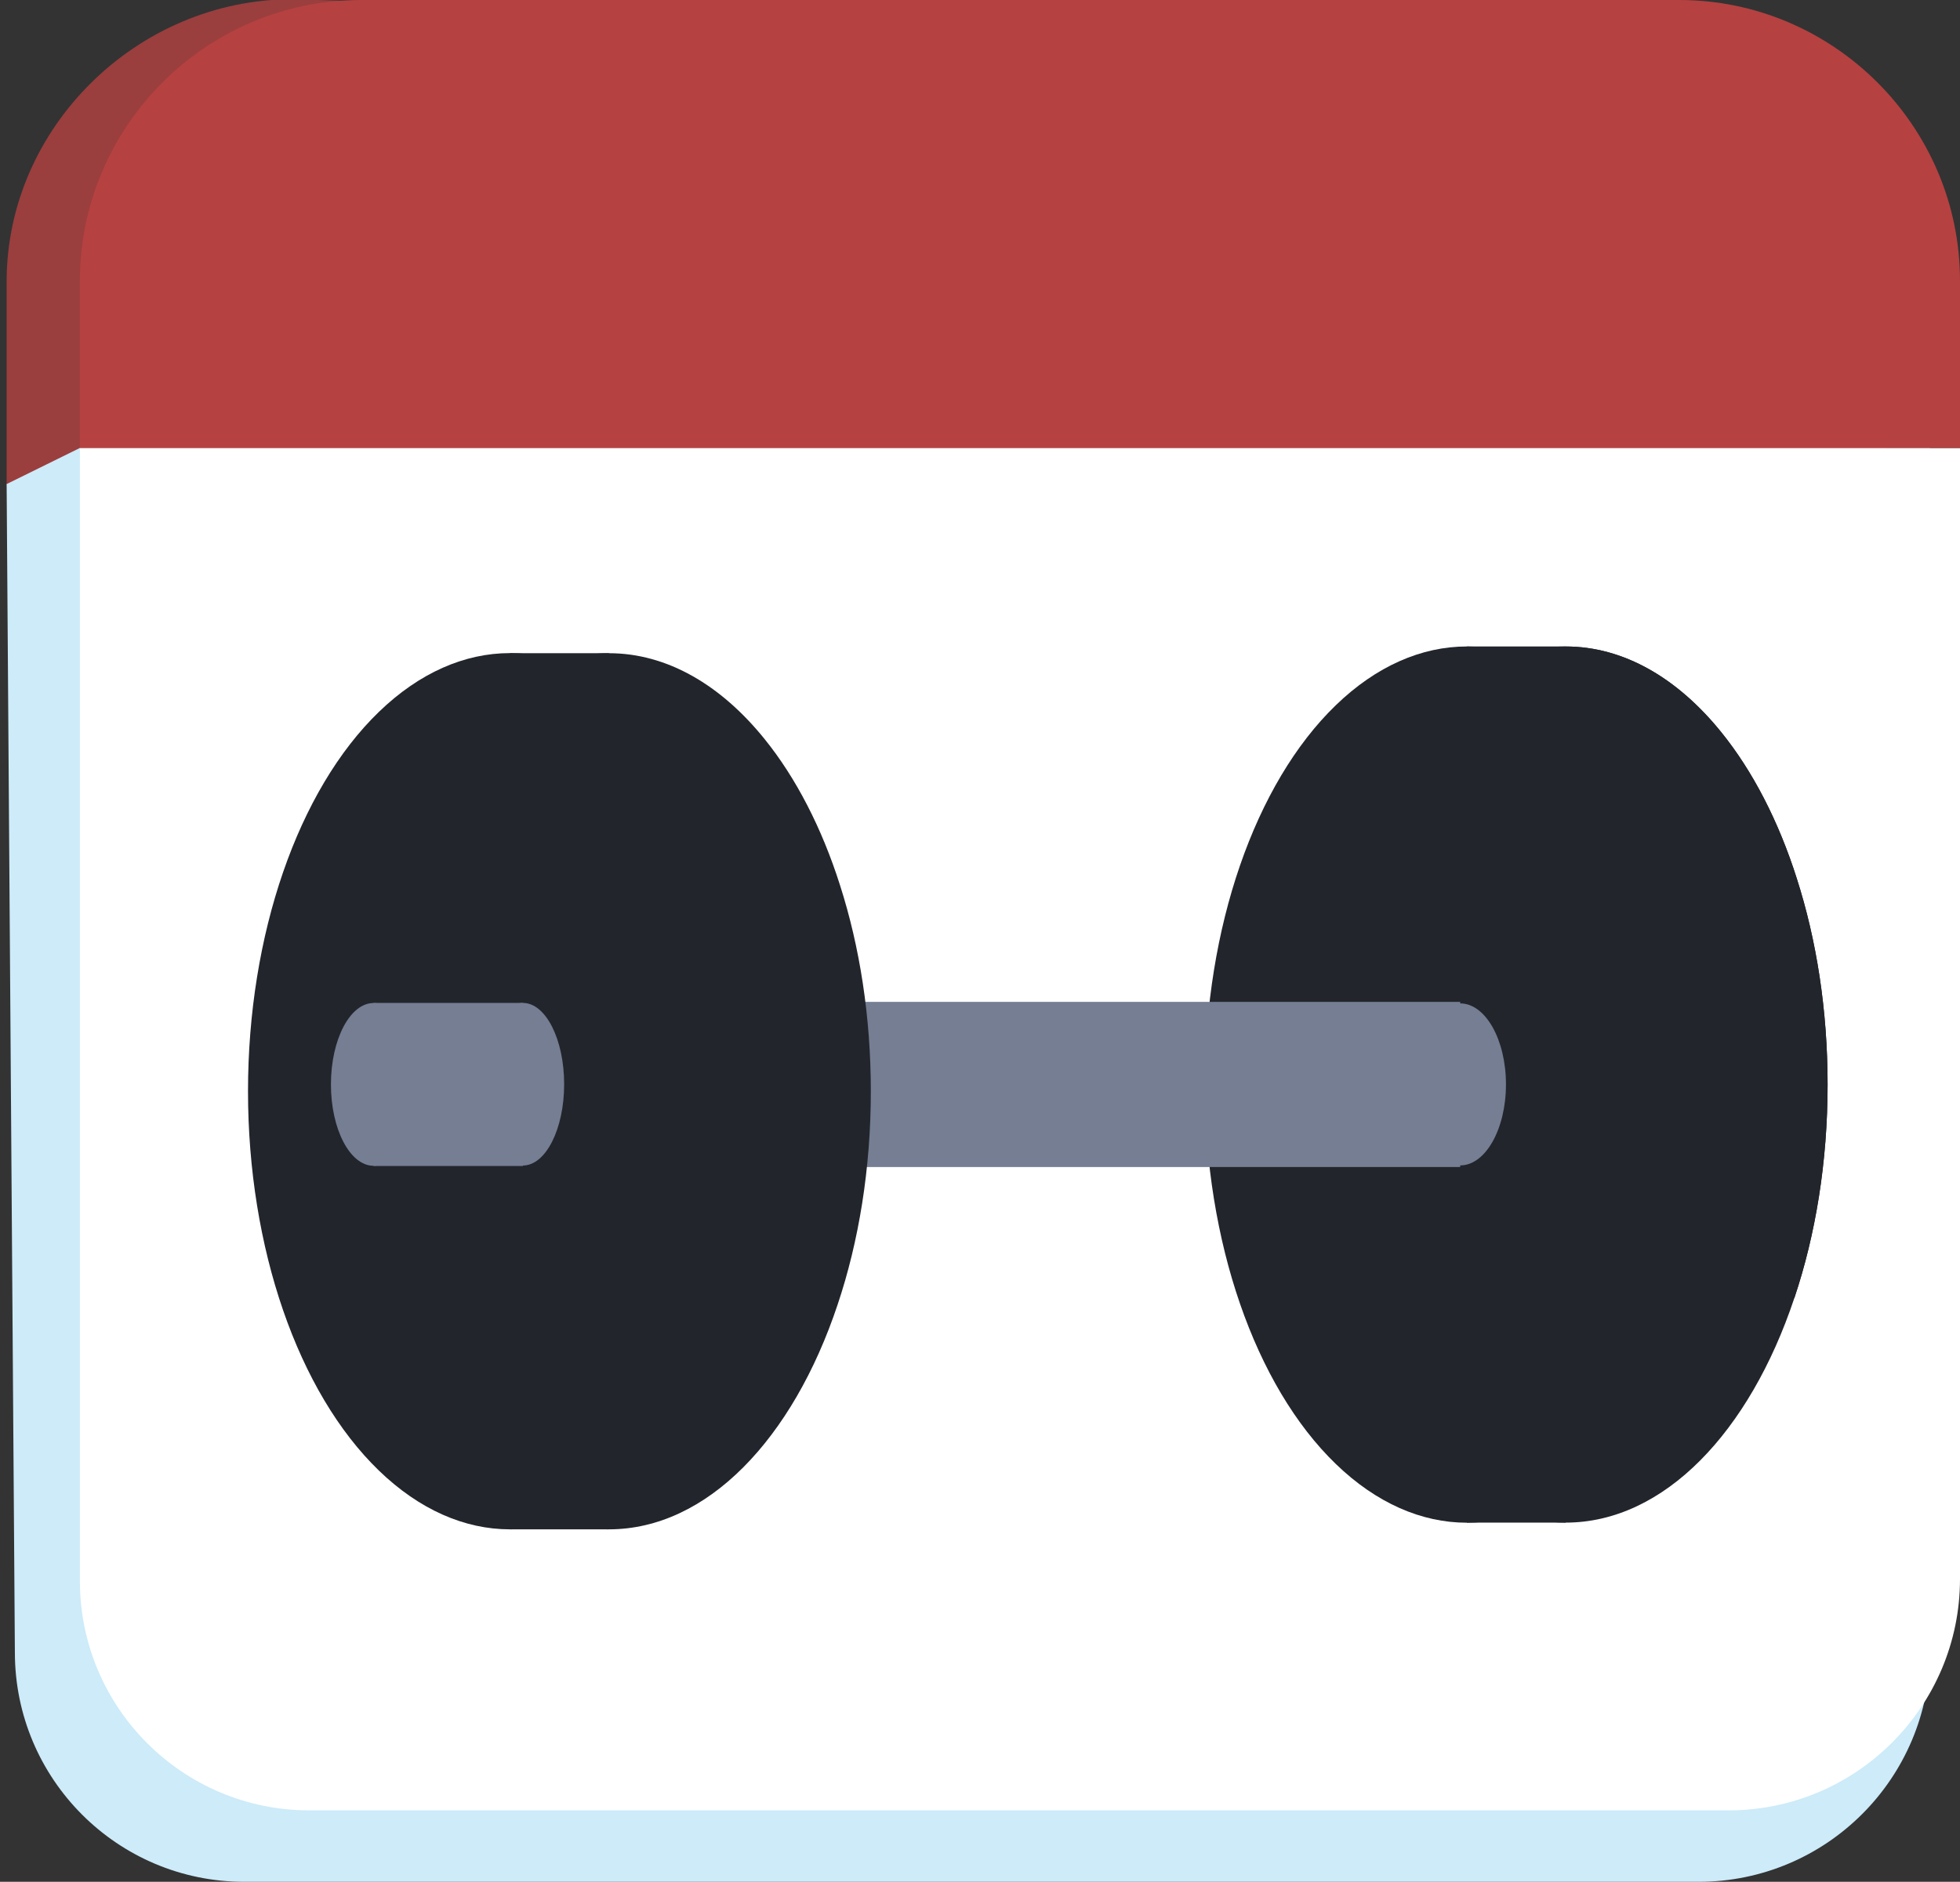<?xml version="1.0" encoding="UTF-8"?>
<svg id="Layer_1" xmlns="http://www.w3.org/2000/svg" version="1.1" viewBox="0 0 206.82 198.61">
  <rect x="0" y="0" width="206.82" height="198.61" fill="#333333" stroke="none"/>
  <!-- Generator: Adobe Illustrator 29.7.1, SVG Export Plug-In . SVG Version: 2.1.1 Build 8)  -->
  <defs>
    <style>
      .st0 {
        fill: #fff;
      }

      .st1 {
        fill: #9b3e3e;
      }

      .st2 {
        fill: #cdebf9;
      }

      .st3 {
        fill: #757e92;
      }

      .st4 {
        fill: #22252c;
      }

      .st5 {
        fill: #b64141;
      }
    </style>
  </defs>
  <path class="st1" d="M199.09,33.56v17.64H.7v-21.48C.7,13.42,14.53-.08,30.83-.08L169.45,3.92c16.3,0,29.64,13.34,29.64,29.64Z"/>
  <path class="st2" d="M179.22,198.61H25.78c-13.37,0-24.21-10.84-24.21-24.21L.7,51.09l7.73-3.81h195.23v126.9c0,13.49-10.94,24.43-24.43,24.43Z"/>
  <path class="st0" d="M8.43,47.28h198.39v119.36c0,13.48-10.95,24.43-24.43,24.43H32.64c-13.36,0-24.21-10.85-24.21-24.21V47.28h0Z"/>
  <g>
    <path class="st4" d="M192.85,114.46c0,8.18-1.27,15.87-3.51,22.54-4.72,14.14-13.76,23.7-24.13,23.7-15.27,0-27.65-20.7-27.65-46.24,0-18.45,6.47-34.38,15.82-41.79.46-.37.93-.71,1.4-1.03,3.22-2.2,6.74-3.41,10.43-3.41,6.15,0,11.84,3.37,16.43,9.06,3.29,4.07,6.03,9.35,7.96,15.43,2.08,6.48,3.25,13.88,3.25,21.74h0Z"/>
    <rect class="st4" x="154.78" y="154.24" width="10.43" height="6.46"/>
    <rect class="st4" x="53.81" y="154.95" width="10.43" height="6.46"/>
    <g>
      <path class="st4" d="M192.85,114.46c0,8.18-1.27,15.87-3.51,22.54h-35.96v-64.33c.46-.37.93-.71,1.4-1.03v-3.41h10.43c6.15,0,11.84,3.37,16.43,9.06,3.29,4.07,6.03,9.35,7.96,15.43,2.08,6.48,3.25,13.88,3.25,21.74h0Z"/>
      <ellipse class="st4" cx="154.78" cy="114.47" rx="27.64" ry="46.24"/>
      <rect class="st3" x="49.98" y="105.74" width="104.1" height="17.43"/>
      <path class="st4" d="M91.89,115.17c0,8.18-1.27,15.87-3.51,22.54-4.72,14.14-13.76,23.7-24.13,23.7-15.27,0-27.65-20.7-27.65-46.24,0-18.45,6.47-34.38,15.82-41.79.46-.37.93-.71,1.4-1.03,3.22-2.2,6.74-3.41,10.43-3.41,6.15,0,11.84,3.37,16.43,9.06,3.29,4.07,6.03,9.35,7.96,15.43,2.08,6.48,3.25,13.88,3.25,21.74h0Z"/>
      <rect class="st4" x="53.82" y="68.94" width="10.43" height="6.46"/>
      <ellipse class="st4" cx="53.81" cy="115.17" rx="27.64" ry="46.24"/>
      <rect class="st3" x="39.42" y="105.85" width="15.77" height="17.21"/>
      <ellipse class="st3" cx="39.42" cy="114.45" rx="4.5" ry="8.59"/>
    </g>
    <ellipse class="st3" cx="55.18" cy="114.43" rx="4.35" ry="8.58"/>
    <ellipse class="st3" cx="154.08" cy="114.45" rx="4.83" ry="8.55"/>
  </g>
  <path class="st5" d="M206.82,29.64v17.64H8.43v-17.64C8.43,13.34,21.77,0,38.07,0h139.11C193.48,0,206.82,13.34,206.82,29.64Z"/>
</svg>